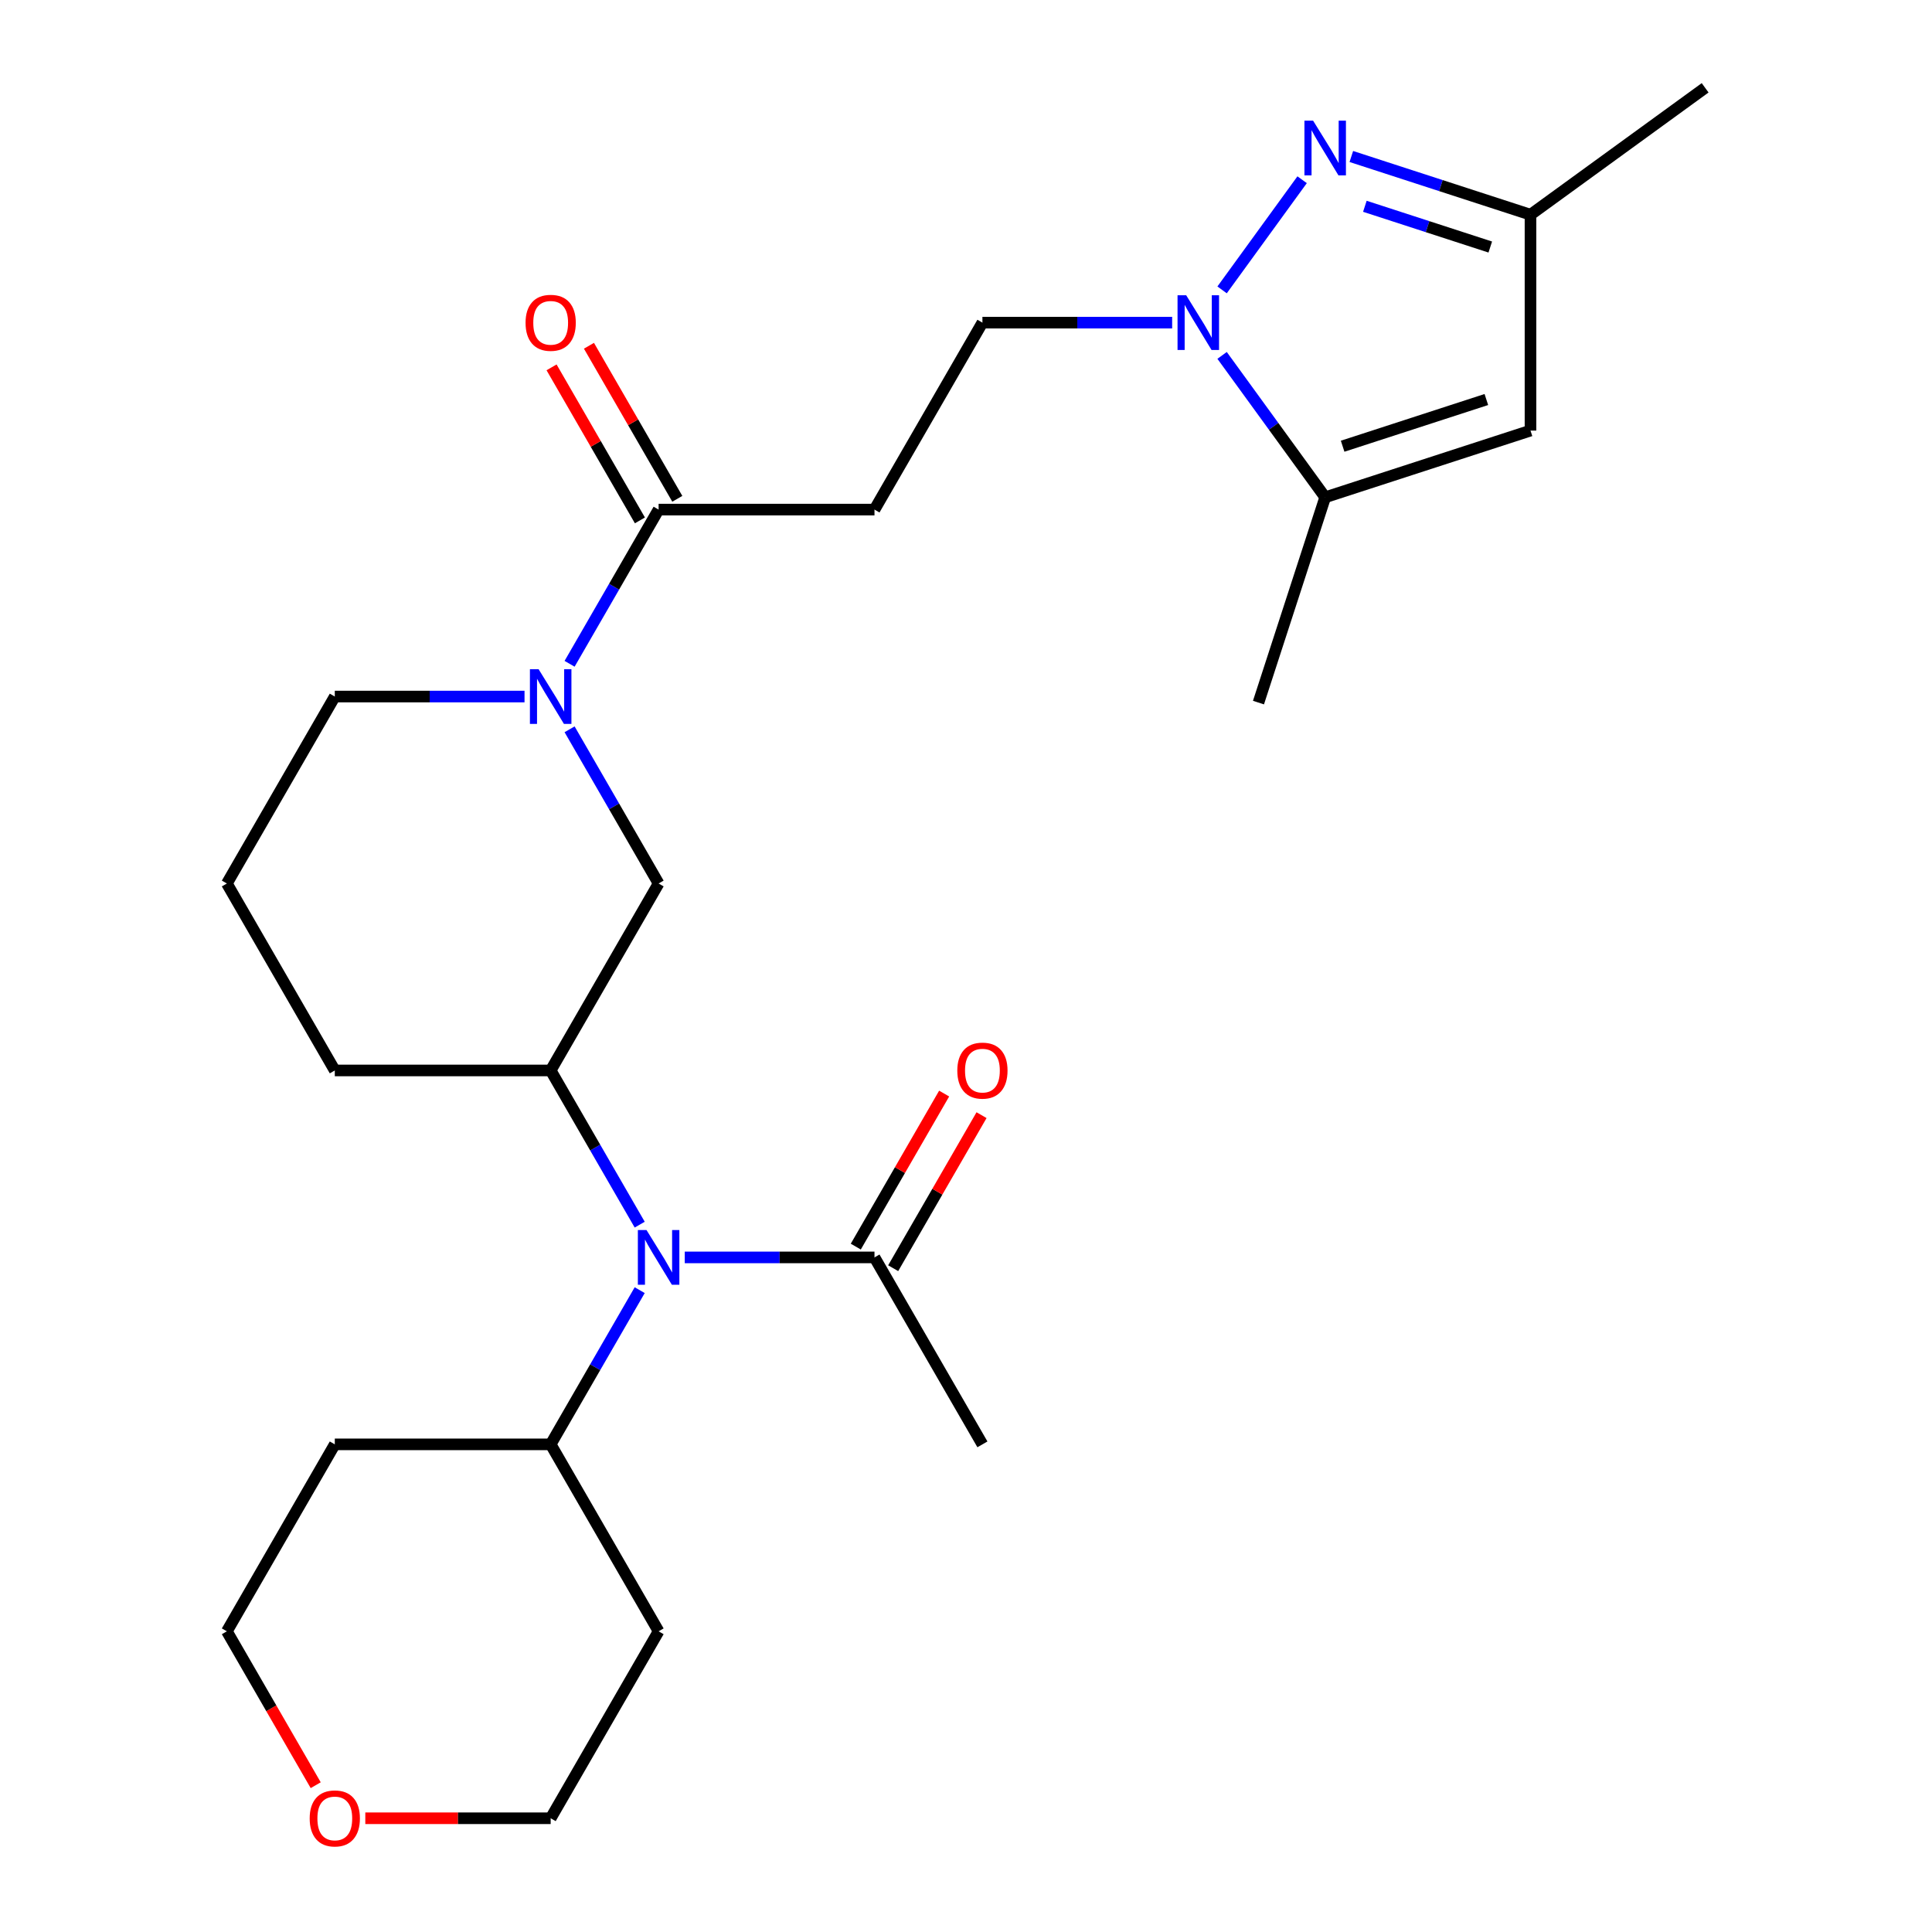 <?xml version='1.0' encoding='iso-8859-1'?>
<svg version='1.1' baseProfile='full'
              xmlns='http://www.w3.org/2000/svg'
                      xmlns:rdkit='http://www.rdkit.org/xml'
                      xmlns:xlink='http://www.w3.org/1999/xlink'
                  xml:space='preserve'
width='1000px' height='1000px' viewBox='0 0 1000 1000'>
<!-- END OF HEADER -->
<rect style='opacity:1.0;fill:#FFFFFF;stroke:none' width='1000' height='1000' x='0' y='0'> </rect>
<path class='bond-0' d='M 632.553,150.046 L 673.976,93.032' style='fill:none;fill-rule:evenodd;stroke:#0000FF;stroke-width:6px;stroke-linecap:butt;stroke-linejoin:miter;stroke-opacity:1' />
<path class='bond-2' d='M 632.553,183.953 L 659.233,220.674' style='fill:none;fill-rule:evenodd;stroke:#0000FF;stroke-width:6px;stroke-linecap:butt;stroke-linejoin:miter;stroke-opacity:1' />
<path class='bond-2' d='M 659.233,220.674 L 685.913,257.396' style='fill:none;fill-rule:evenodd;stroke:#000000;stroke-width:6px;stroke-linecap:butt;stroke-linejoin:miter;stroke-opacity:1' />
<path class='bond-11' d='M 606.703,166.999 L 557.601,166.999' style='fill:none;fill-rule:evenodd;stroke:#0000FF;stroke-width:6px;stroke-linecap:butt;stroke-linejoin:miter;stroke-opacity:1' />
<path class='bond-11' d='M 557.601,166.999 L 508.5,166.999' style='fill:none;fill-rule:evenodd;stroke:#000000;stroke-width:6px;stroke-linecap:butt;stroke-linejoin:miter;stroke-opacity:1' />
<path class='bond-7' d='M 699.446,81 L 745.813,96.066' style='fill:none;fill-rule:evenodd;stroke:#0000FF;stroke-width:6px;stroke-linecap:butt;stroke-linejoin:miter;stroke-opacity:1' />
<path class='bond-7' d='M 745.813,96.066 L 792.18,111.131' style='fill:none;fill-rule:evenodd;stroke:#000000;stroke-width:6px;stroke-linecap:butt;stroke-linejoin:miter;stroke-opacity:1' />
<path class='bond-7' d='M 706.451,106.773 L 738.908,117.319' style='fill:none;fill-rule:evenodd;stroke:#0000FF;stroke-width:6px;stroke-linecap:butt;stroke-linejoin:miter;stroke-opacity:1' />
<path class='bond-7' d='M 738.908,117.319 L 771.364,127.865' style='fill:none;fill-rule:evenodd;stroke:#000000;stroke-width:6px;stroke-linecap:butt;stroke-linejoin:miter;stroke-opacity:1' />
<path class='bond-1' d='M 294.816,343.579 L 317.856,303.672' style='fill:none;fill-rule:evenodd;stroke:#0000FF;stroke-width:6px;stroke-linecap:butt;stroke-linejoin:miter;stroke-opacity:1' />
<path class='bond-1' d='M 317.856,303.672 L 340.896,263.766' style='fill:none;fill-rule:evenodd;stroke:#000000;stroke-width:6px;stroke-linecap:butt;stroke-linejoin:miter;stroke-opacity:1' />
<path class='bond-8' d='M 294.816,377.486 L 317.856,417.392' style='fill:none;fill-rule:evenodd;stroke:#0000FF;stroke-width:6px;stroke-linecap:butt;stroke-linejoin:miter;stroke-opacity:1' />
<path class='bond-8' d='M 317.856,417.392 L 340.896,457.298' style='fill:none;fill-rule:evenodd;stroke:#000000;stroke-width:6px;stroke-linecap:butt;stroke-linejoin:miter;stroke-opacity:1' />
<path class='bond-16' d='M 271.494,360.532 L 222.393,360.532' style='fill:none;fill-rule:evenodd;stroke:#0000FF;stroke-width:6px;stroke-linecap:butt;stroke-linejoin:miter;stroke-opacity:1' />
<path class='bond-16' d='M 222.393,360.532 L 173.291,360.532' style='fill:none;fill-rule:evenodd;stroke:#000000;stroke-width:6px;stroke-linecap:butt;stroke-linejoin:miter;stroke-opacity:1' />
<path class='bond-3' d='M 685.913,257.396 L 792.18,222.868' style='fill:none;fill-rule:evenodd;stroke:#000000;stroke-width:6px;stroke-linecap:butt;stroke-linejoin:miter;stroke-opacity:1' />
<path class='bond-3' d='M 694.947,230.963 L 769.334,206.793' style='fill:none;fill-rule:evenodd;stroke:#000000;stroke-width:6px;stroke-linecap:butt;stroke-linejoin:miter;stroke-opacity:1' />
<path class='bond-20' d='M 685.913,257.396 L 651.384,363.663' style='fill:none;fill-rule:evenodd;stroke:#000000;stroke-width:6px;stroke-linecap:butt;stroke-linejoin:miter;stroke-opacity:1' />
<path class='bond-26' d='M 792.18,222.868 L 792.18,111.131' style='fill:none;fill-rule:evenodd;stroke:#000000;stroke-width:6px;stroke-linecap:butt;stroke-linejoin:miter;stroke-opacity:1' />
<path class='bond-4' d='M 340.896,263.766 L 452.632,263.766' style='fill:none;fill-rule:evenodd;stroke:#000000;stroke-width:6px;stroke-linecap:butt;stroke-linejoin:miter;stroke-opacity:1' />
<path class='bond-13' d='M 350.572,258.179 L 327.705,218.573' style='fill:none;fill-rule:evenodd;stroke:#000000;stroke-width:6px;stroke-linecap:butt;stroke-linejoin:miter;stroke-opacity:1' />
<path class='bond-13' d='M 327.705,218.573 L 304.839,178.966' style='fill:none;fill-rule:evenodd;stroke:#FF0000;stroke-width:6px;stroke-linecap:butt;stroke-linejoin:miter;stroke-opacity:1' />
<path class='bond-13' d='M 331.219,269.353 L 308.352,229.746' style='fill:none;fill-rule:evenodd;stroke:#000000;stroke-width:6px;stroke-linecap:butt;stroke-linejoin:miter;stroke-opacity:1' />
<path class='bond-13' d='M 308.352,229.746 L 285.485,190.14' style='fill:none;fill-rule:evenodd;stroke:#FF0000;stroke-width:6px;stroke-linecap:butt;stroke-linejoin:miter;stroke-opacity:1' />
<path class='bond-5' d='M 331.108,633.878 L 308.068,593.971' style='fill:none;fill-rule:evenodd;stroke:#0000FF;stroke-width:6px;stroke-linecap:butt;stroke-linejoin:miter;stroke-opacity:1' />
<path class='bond-5' d='M 308.068,593.971 L 285.028,554.065' style='fill:none;fill-rule:evenodd;stroke:#000000;stroke-width:6px;stroke-linecap:butt;stroke-linejoin:miter;stroke-opacity:1' />
<path class='bond-10' d='M 354.429,650.831 L 403.53,650.831' style='fill:none;fill-rule:evenodd;stroke:#0000FF;stroke-width:6px;stroke-linecap:butt;stroke-linejoin:miter;stroke-opacity:1' />
<path class='bond-10' d='M 403.53,650.831 L 452.632,650.831' style='fill:none;fill-rule:evenodd;stroke:#000000;stroke-width:6px;stroke-linecap:butt;stroke-linejoin:miter;stroke-opacity:1' />
<path class='bond-12' d='M 331.108,667.785 L 308.068,707.691' style='fill:none;fill-rule:evenodd;stroke:#0000FF;stroke-width:6px;stroke-linecap:butt;stroke-linejoin:miter;stroke-opacity:1' />
<path class='bond-12' d='M 308.068,707.691 L 285.028,747.597' style='fill:none;fill-rule:evenodd;stroke:#000000;stroke-width:6px;stroke-linecap:butt;stroke-linejoin:miter;stroke-opacity:1' />
<path class='bond-6' d='M 285.028,554.065 L 340.896,457.298' style='fill:none;fill-rule:evenodd;stroke:#000000;stroke-width:6px;stroke-linecap:butt;stroke-linejoin:miter;stroke-opacity:1' />
<path class='bond-27' d='M 285.028,554.065 L 173.291,554.065' style='fill:none;fill-rule:evenodd;stroke:#000000;stroke-width:6px;stroke-linecap:butt;stroke-linejoin:miter;stroke-opacity:1' />
<path class='bond-25' d='M 792.18,111.131 L 882.577,45.455' style='fill:none;fill-rule:evenodd;stroke:#000000;stroke-width:6px;stroke-linecap:butt;stroke-linejoin:miter;stroke-opacity:1' />
<path class='bond-9' d='M 452.632,263.766 L 508.5,166.999' style='fill:none;fill-rule:evenodd;stroke:#000000;stroke-width:6px;stroke-linecap:butt;stroke-linejoin:miter;stroke-opacity:1' />
<path class='bond-14' d='M 462.308,656.418 L 485.175,616.811' style='fill:none;fill-rule:evenodd;stroke:#000000;stroke-width:6px;stroke-linecap:butt;stroke-linejoin:miter;stroke-opacity:1' />
<path class='bond-14' d='M 485.175,616.811 L 508.042,577.205' style='fill:none;fill-rule:evenodd;stroke:#FF0000;stroke-width:6px;stroke-linecap:butt;stroke-linejoin:miter;stroke-opacity:1' />
<path class='bond-14' d='M 442.955,645.244 L 465.822,605.638' style='fill:none;fill-rule:evenodd;stroke:#000000;stroke-width:6px;stroke-linecap:butt;stroke-linejoin:miter;stroke-opacity:1' />
<path class='bond-14' d='M 465.822,605.638 L 488.689,566.031' style='fill:none;fill-rule:evenodd;stroke:#FF0000;stroke-width:6px;stroke-linecap:butt;stroke-linejoin:miter;stroke-opacity:1' />
<path class='bond-21' d='M 452.632,650.831 L 508.5,747.597' style='fill:none;fill-rule:evenodd;stroke:#000000;stroke-width:6px;stroke-linecap:butt;stroke-linejoin:miter;stroke-opacity:1' />
<path class='bond-17' d='M 285.028,747.597 L 340.896,844.364' style='fill:none;fill-rule:evenodd;stroke:#000000;stroke-width:6px;stroke-linecap:butt;stroke-linejoin:miter;stroke-opacity:1' />
<path class='bond-18' d='M 285.028,747.597 L 173.291,747.597' style='fill:none;fill-rule:evenodd;stroke:#000000;stroke-width:6px;stroke-linecap:butt;stroke-linejoin:miter;stroke-opacity:1' />
<path class='bond-15' d='M 163.411,924.017 L 140.417,884.19' style='fill:none;fill-rule:evenodd;stroke:#FF0000;stroke-width:6px;stroke-linecap:butt;stroke-linejoin:miter;stroke-opacity:1' />
<path class='bond-15' d='M 140.417,884.19 L 117.423,844.364' style='fill:none;fill-rule:evenodd;stroke:#000000;stroke-width:6px;stroke-linecap:butt;stroke-linejoin:miter;stroke-opacity:1' />
<path class='bond-28' d='M 189.085,941.13 L 237.056,941.13' style='fill:none;fill-rule:evenodd;stroke:#FF0000;stroke-width:6px;stroke-linecap:butt;stroke-linejoin:miter;stroke-opacity:1' />
<path class='bond-28' d='M 237.056,941.13 L 285.028,941.13' style='fill:none;fill-rule:evenodd;stroke:#000000;stroke-width:6px;stroke-linecap:butt;stroke-linejoin:miter;stroke-opacity:1' />
<path class='bond-22' d='M 173.291,360.532 L 117.423,457.298' style='fill:none;fill-rule:evenodd;stroke:#000000;stroke-width:6px;stroke-linecap:butt;stroke-linejoin:miter;stroke-opacity:1' />
<path class='bond-23' d='M 340.896,844.364 L 285.028,941.13' style='fill:none;fill-rule:evenodd;stroke:#000000;stroke-width:6px;stroke-linecap:butt;stroke-linejoin:miter;stroke-opacity:1' />
<path class='bond-24' d='M 173.291,747.597 L 117.423,844.364' style='fill:none;fill-rule:evenodd;stroke:#000000;stroke-width:6px;stroke-linecap:butt;stroke-linejoin:miter;stroke-opacity:1' />
<path class='bond-19' d='M 173.291,554.065 L 117.423,457.298' style='fill:none;fill-rule:evenodd;stroke:#000000;stroke-width:6px;stroke-linecap:butt;stroke-linejoin:miter;stroke-opacity:1' />
<path  class='atom-0' d='M 613.976 152.839
L 623.256 167.839
Q 624.176 169.319, 625.656 171.999
Q 627.136 174.679, 627.216 174.839
L 627.216 152.839
L 630.976 152.839
L 630.976 181.159
L 627.096 181.159
L 617.136 164.759
Q 615.976 162.839, 614.736 160.639
Q 613.536 158.439, 613.176 157.759
L 613.176 181.159
L 609.496 181.159
L 609.496 152.839
L 613.976 152.839
' fill='#0000FF'/>
<path  class='atom-1' d='M 679.653 62.443
L 688.933 77.443
Q 689.853 78.923, 691.333 81.603
Q 692.813 84.283, 692.893 84.443
L 692.893 62.443
L 696.653 62.443
L 696.653 90.763
L 692.773 90.763
L 682.813 74.363
Q 681.653 72.443, 680.413 70.243
Q 679.213 68.043, 678.853 67.363
L 678.853 90.763
L 675.173 90.763
L 675.173 62.443
L 679.653 62.443
' fill='#0000FF'/>
<path  class='atom-2' d='M 278.768 346.372
L 288.048 361.372
Q 288.968 362.852, 290.448 365.532
Q 291.928 368.212, 292.008 368.372
L 292.008 346.372
L 295.768 346.372
L 295.768 374.692
L 291.888 374.692
L 281.928 358.292
Q 280.768 356.372, 279.528 354.172
Q 278.328 351.972, 277.968 351.292
L 277.968 374.692
L 274.288 374.692
L 274.288 346.372
L 278.768 346.372
' fill='#0000FF'/>
<path  class='atom-6' d='M 334.636 636.671
L 343.916 651.671
Q 344.836 653.151, 346.316 655.831
Q 347.796 658.511, 347.876 658.671
L 347.876 636.671
L 351.636 636.671
L 351.636 664.991
L 347.756 664.991
L 337.796 648.591
Q 336.636 646.671, 335.396 644.471
Q 334.196 642.271, 333.836 641.591
L 333.836 664.991
L 330.156 664.991
L 330.156 636.671
L 334.636 636.671
' fill='#0000FF'/>
<path  class='atom-14' d='M 272.028 167.079
Q 272.028 160.279, 275.388 156.479
Q 278.748 152.679, 285.028 152.679
Q 291.308 152.679, 294.668 156.479
Q 298.028 160.279, 298.028 167.079
Q 298.028 173.959, 294.628 177.879
Q 291.228 181.759, 285.028 181.759
Q 278.788 181.759, 275.388 177.879
Q 272.028 173.999, 272.028 167.079
M 285.028 178.559
Q 289.348 178.559, 291.668 175.679
Q 294.028 172.759, 294.028 167.079
Q 294.028 161.519, 291.668 158.719
Q 289.348 155.879, 285.028 155.879
Q 280.708 155.879, 278.348 158.679
Q 276.028 161.479, 276.028 167.079
Q 276.028 172.799, 278.348 175.679
Q 280.708 178.559, 285.028 178.559
' fill='#FF0000'/>
<path  class='atom-15' d='M 495.5 554.145
Q 495.5 547.345, 498.86 543.545
Q 502.22 539.745, 508.5 539.745
Q 514.78 539.745, 518.14 543.545
Q 521.5 547.345, 521.5 554.145
Q 521.5 561.025, 518.1 564.945
Q 514.7 568.825, 508.5 568.825
Q 502.26 568.825, 498.86 564.945
Q 495.5 561.065, 495.5 554.145
M 508.5 565.625
Q 512.82 565.625, 515.14 562.745
Q 517.5 559.825, 517.5 554.145
Q 517.5 548.585, 515.14 545.785
Q 512.82 542.945, 508.5 542.945
Q 504.18 542.945, 501.82 545.745
Q 499.5 548.545, 499.5 554.145
Q 499.5 559.865, 501.82 562.745
Q 504.18 565.625, 508.5 565.625
' fill='#FF0000'/>
<path  class='atom-16' d='M 160.291 941.21
Q 160.291 934.41, 163.651 930.61
Q 167.011 926.81, 173.291 926.81
Q 179.571 926.81, 182.931 930.61
Q 186.291 934.41, 186.291 941.21
Q 186.291 948.09, 182.891 952.01
Q 179.491 955.89, 173.291 955.89
Q 167.051 955.89, 163.651 952.01
Q 160.291 948.13, 160.291 941.21
M 173.291 952.69
Q 177.611 952.69, 179.931 949.81
Q 182.291 946.89, 182.291 941.21
Q 182.291 935.65, 179.931 932.85
Q 177.611 930.01, 173.291 930.01
Q 168.971 930.01, 166.611 932.81
Q 164.291 935.61, 164.291 941.21
Q 164.291 946.93, 166.611 949.81
Q 168.971 952.69, 173.291 952.69
' fill='#FF0000'/>
</svg>
